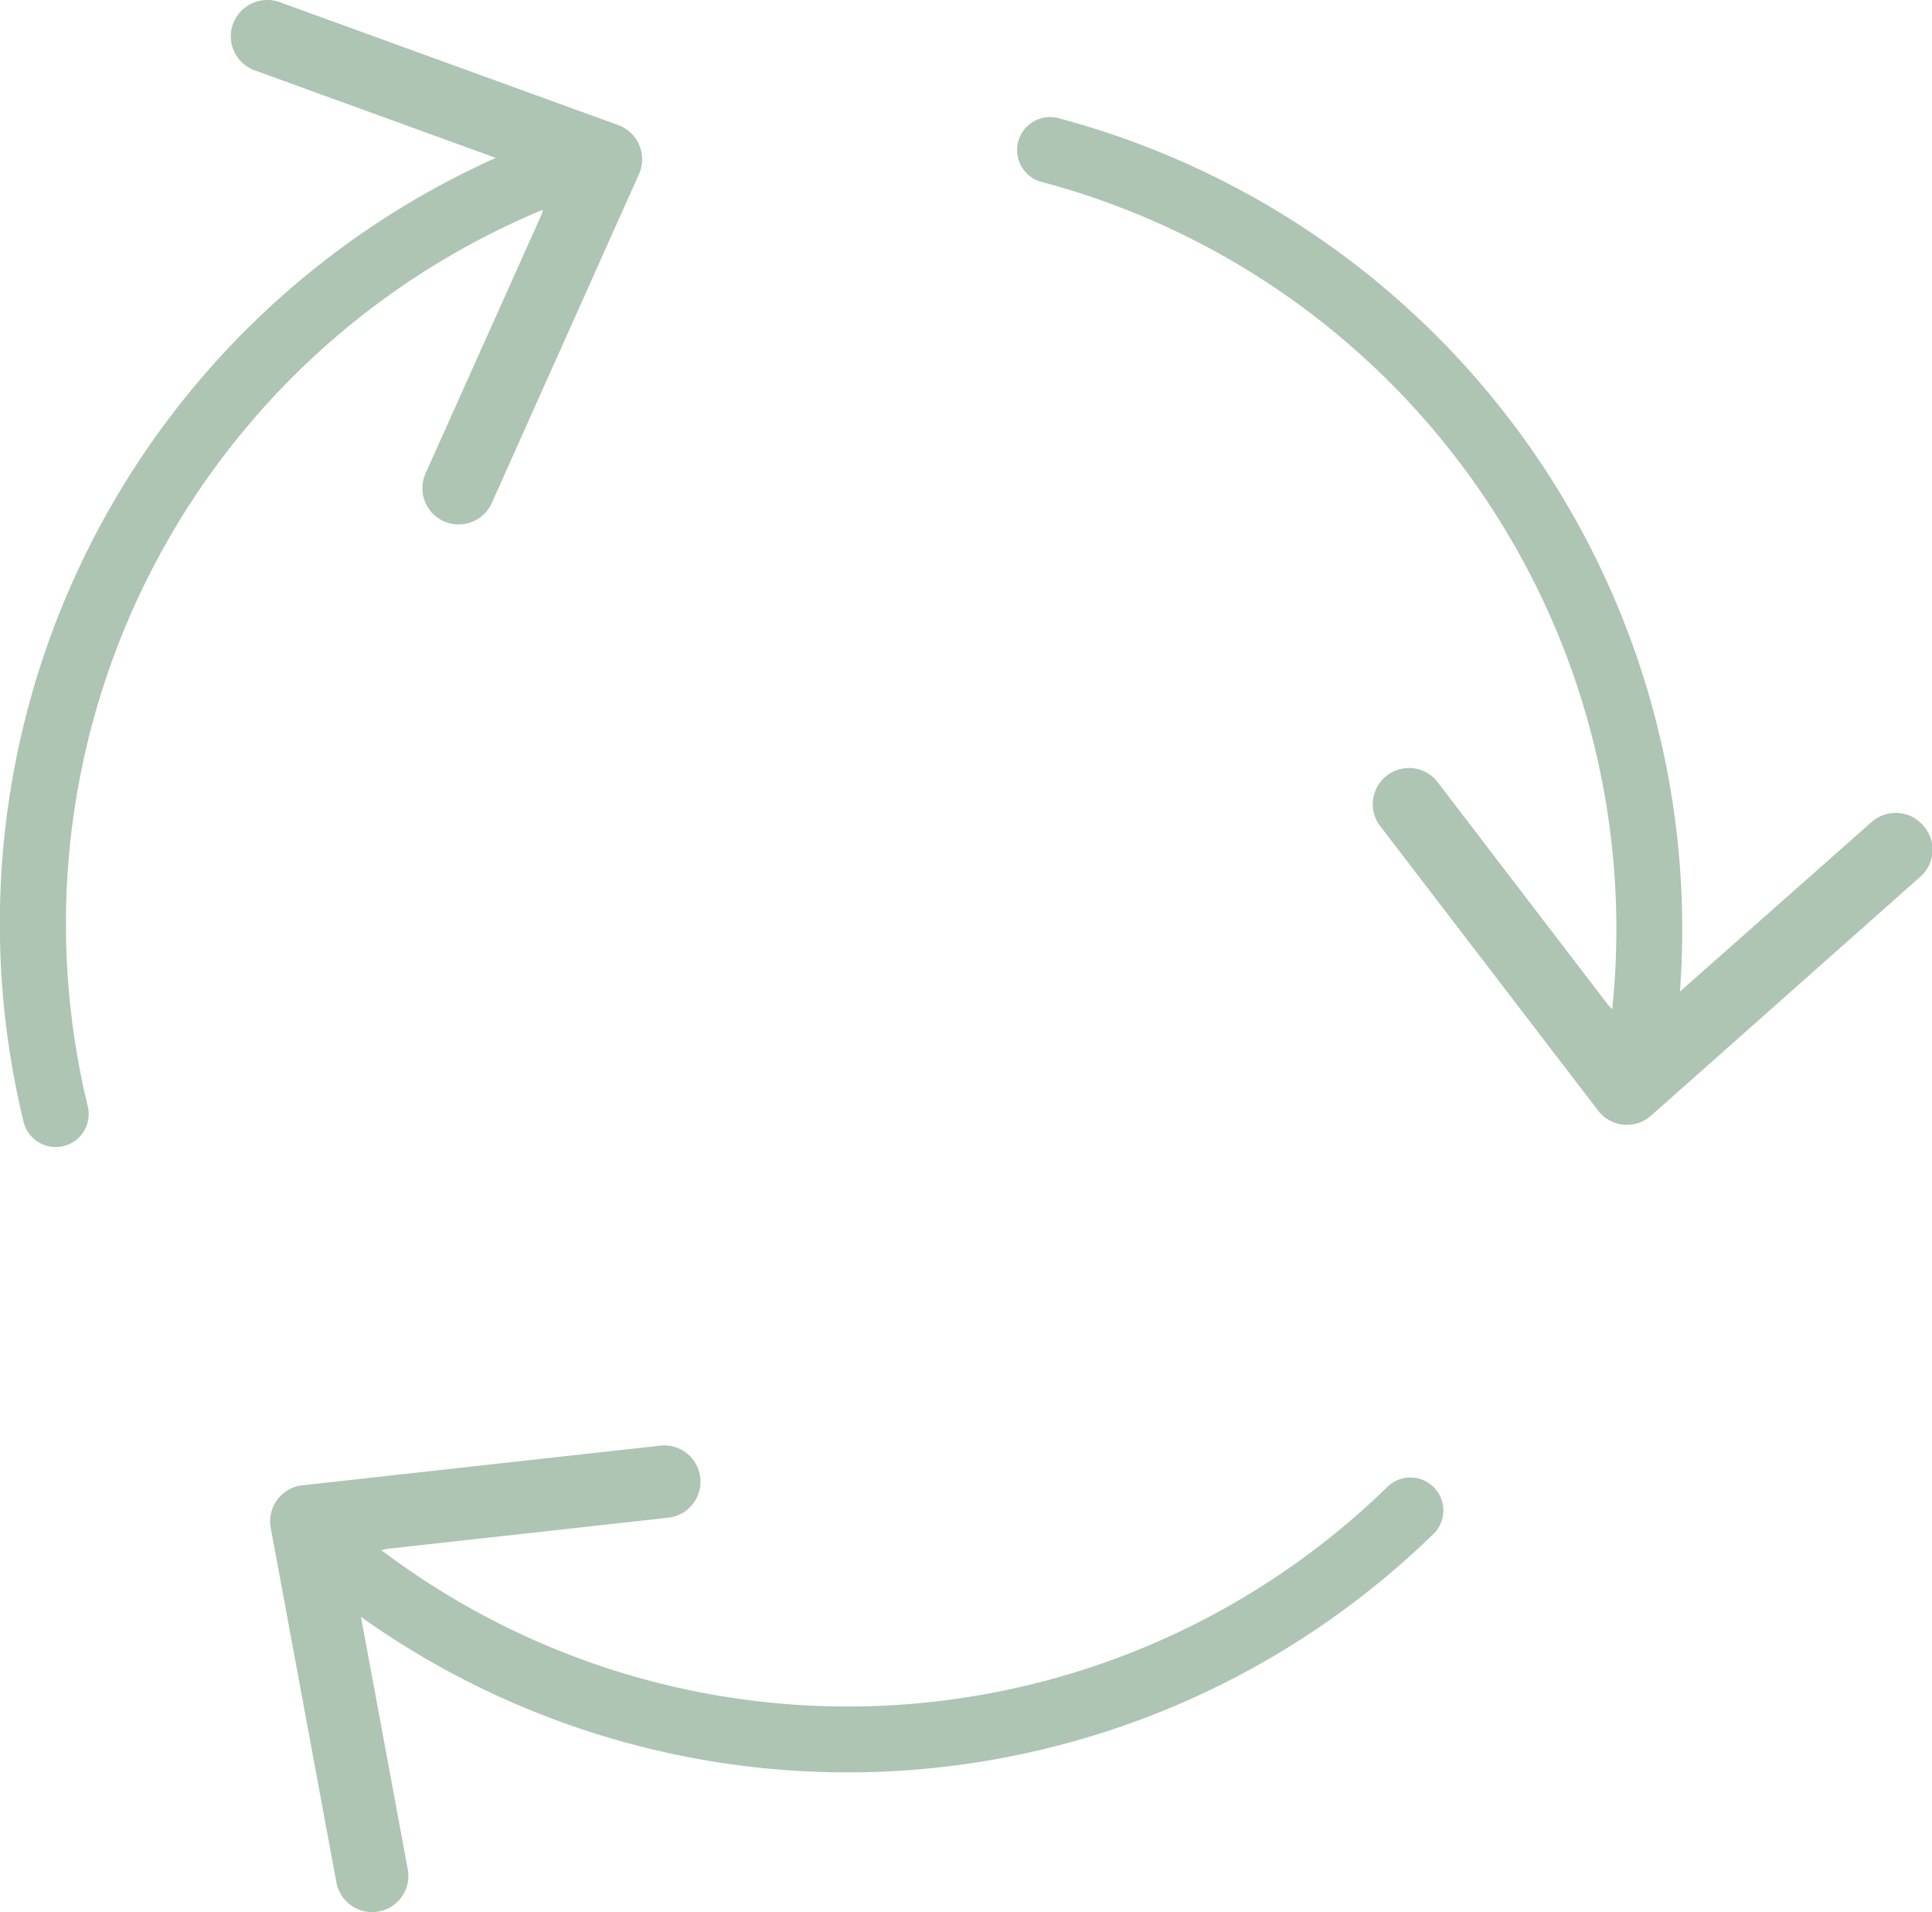 <svg xmlns="http://www.w3.org/2000/svg" viewBox="0 0 101.32 100.27"><defs><style>.cls-1{fill:#adc5b2;}</style></defs><g id="Layer_2" data-name="Layer 2"><g id="Layer_1-2" data-name="Layer 1"><path class="cls-1" d="M100.84,43.27h0a1.9,1.9,0,0,0-2.69-.16L88.1,52A44,44,0,0,0,55.44,6.18a1.73,1.73,0,0,0-.89,3.34,40.54,40.54,0,0,1,30,43.4,1.75,1.75,0,0,1-.23-.24l-9-11.76a1.9,1.9,0,0,0-3,2.32l11.49,15a1.9,1.9,0,0,0,2.77.27L100.68,46A1.89,1.89,0,0,0,100.84,43.27Z"/><path class="cls-1" d="M72.68,78.05A40.55,40.55,0,0,1,20,81.29a1.94,1.94,0,0,1,.33-.07l14.71-1.63a1.9,1.9,0,1,0-.41-3.78L15.86,77.89a1.9,1.9,0,0,0-1.66,2.24l3.44,18.58a1.91,1.91,0,0,0,2.22,1.53h0A1.9,1.9,0,0,0,21.38,98L18.93,84.79a44,44,0,0,0,56.14-4.25,1.73,1.73,0,1,0-2.39-2.49Z"/><path class="cls-1" d="M28.47,11a1.31,1.31,0,0,1-.1.32L22.32,24.82a1.9,1.9,0,1,0,3.47,1.56L33.51,9.13a1.91,1.91,0,0,0-1.09-2.57L14.66.11a1.92,1.92,0,0,0-2.44,1.14h0a1.9,1.9,0,0,0,1.14,2.44L26,8.28A44,44,0,0,0,1.24,58.84,1.73,1.73,0,1,0,4.6,58,40.54,40.54,0,0,1,28.47,11Z"/></g></g></svg>
